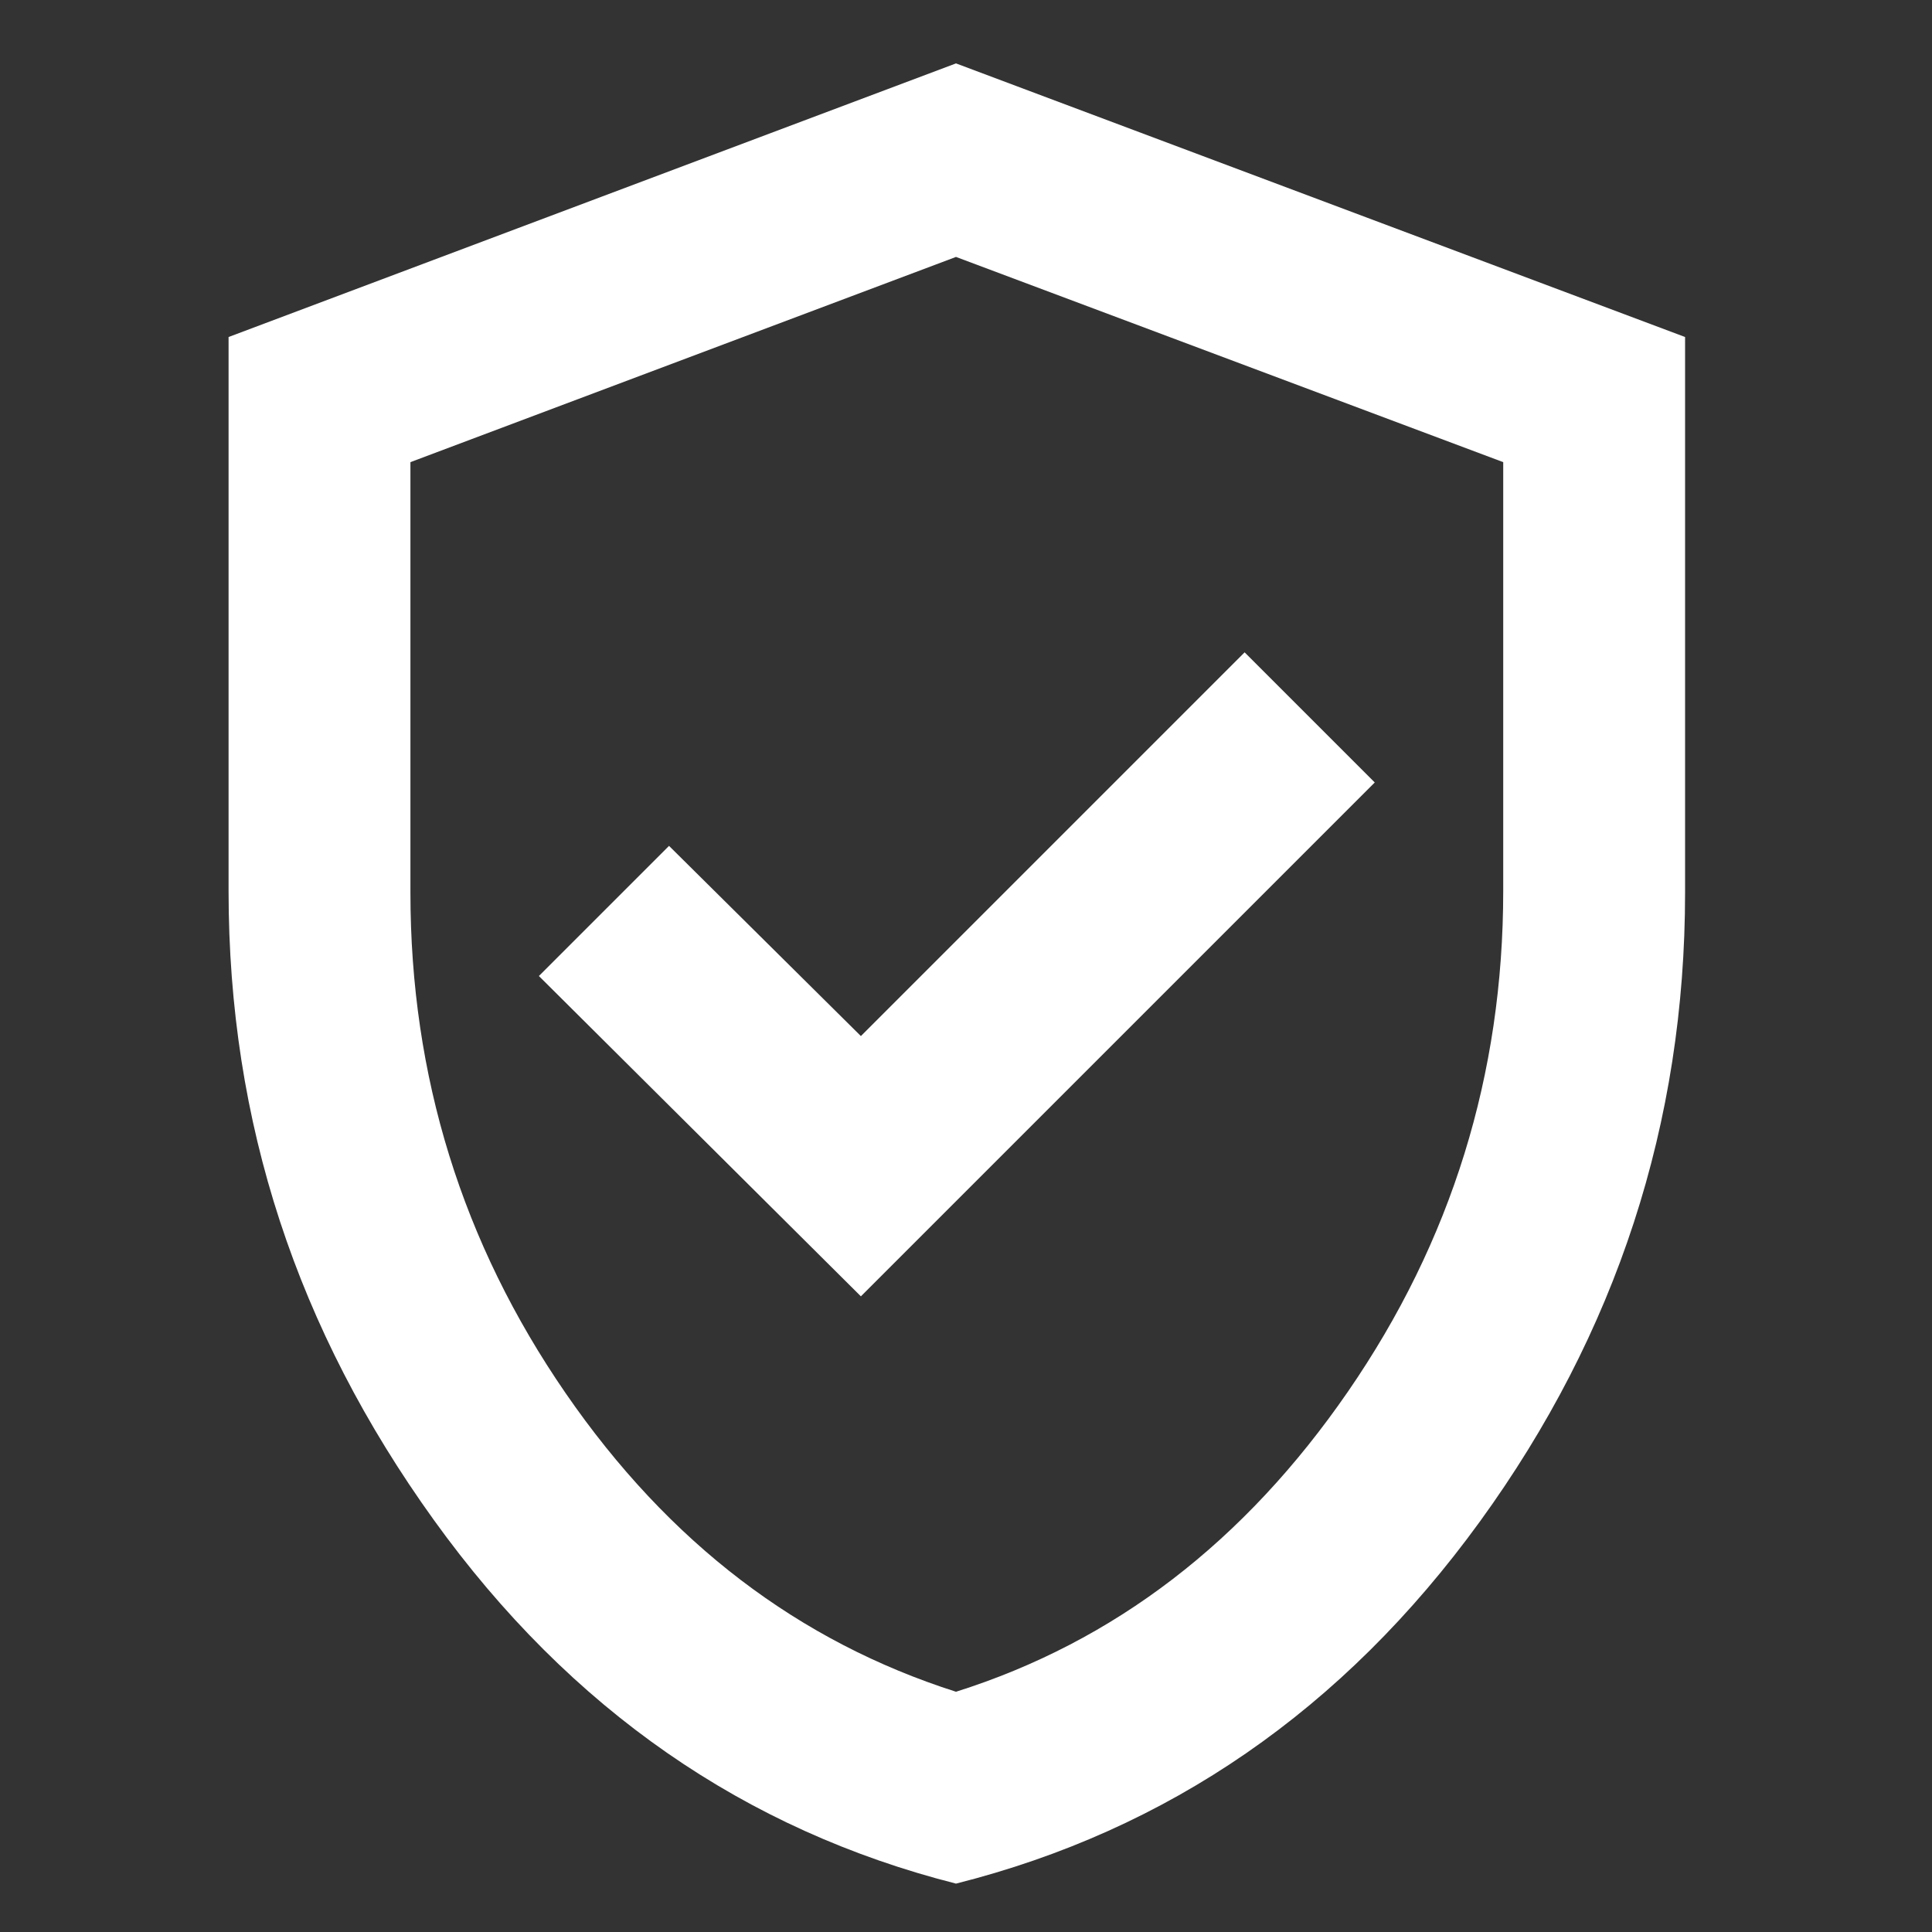<?xml version="1.0" encoding="utf-8"?>
<svg xmlns="http://www.w3.org/2000/svg" xmlns:xlink="http://www.w3.org/1999/xlink" version="1.1" id="Ebene_1" x="0px" y="0px" viewBox="0 0 115.8 115.8" style="enable-background:new 0 0 115.8 115.8;" xml:space="preserve" width="80" height="80">
<rect x="0" y="0" width="115.8" height="115.8" fill="#333333" stroke="none"/>
<style type="text/css">
	.st0{fill:#FFFFFF;}
</style>
<path class="st0" d="M51.6,77.7l30.8-30.8l-7.8-7.8l-23,23L40.1,50.7l-7.8,7.8L51.6,77.7z M57.3,112.9  c-12.6-3.2-23.1-10.4-31.3-21.8S13.7,67.3,13.7,53.4V20.2L57.3,3.8L101,20.2v33.3c0,13.8-4.1,26.4-12.3,37.7S70,109.7,57.3,112.9z   M57.3,101.4c9.5-3,17.3-9,23.5-18c6.2-9,9.3-19,9.3-30V27.7L57.3,15.4L24.6,27.7v25.8c0,11,3.1,21,9.3,30S47.9,98.4,57.3,101.4z"/>
</svg>

